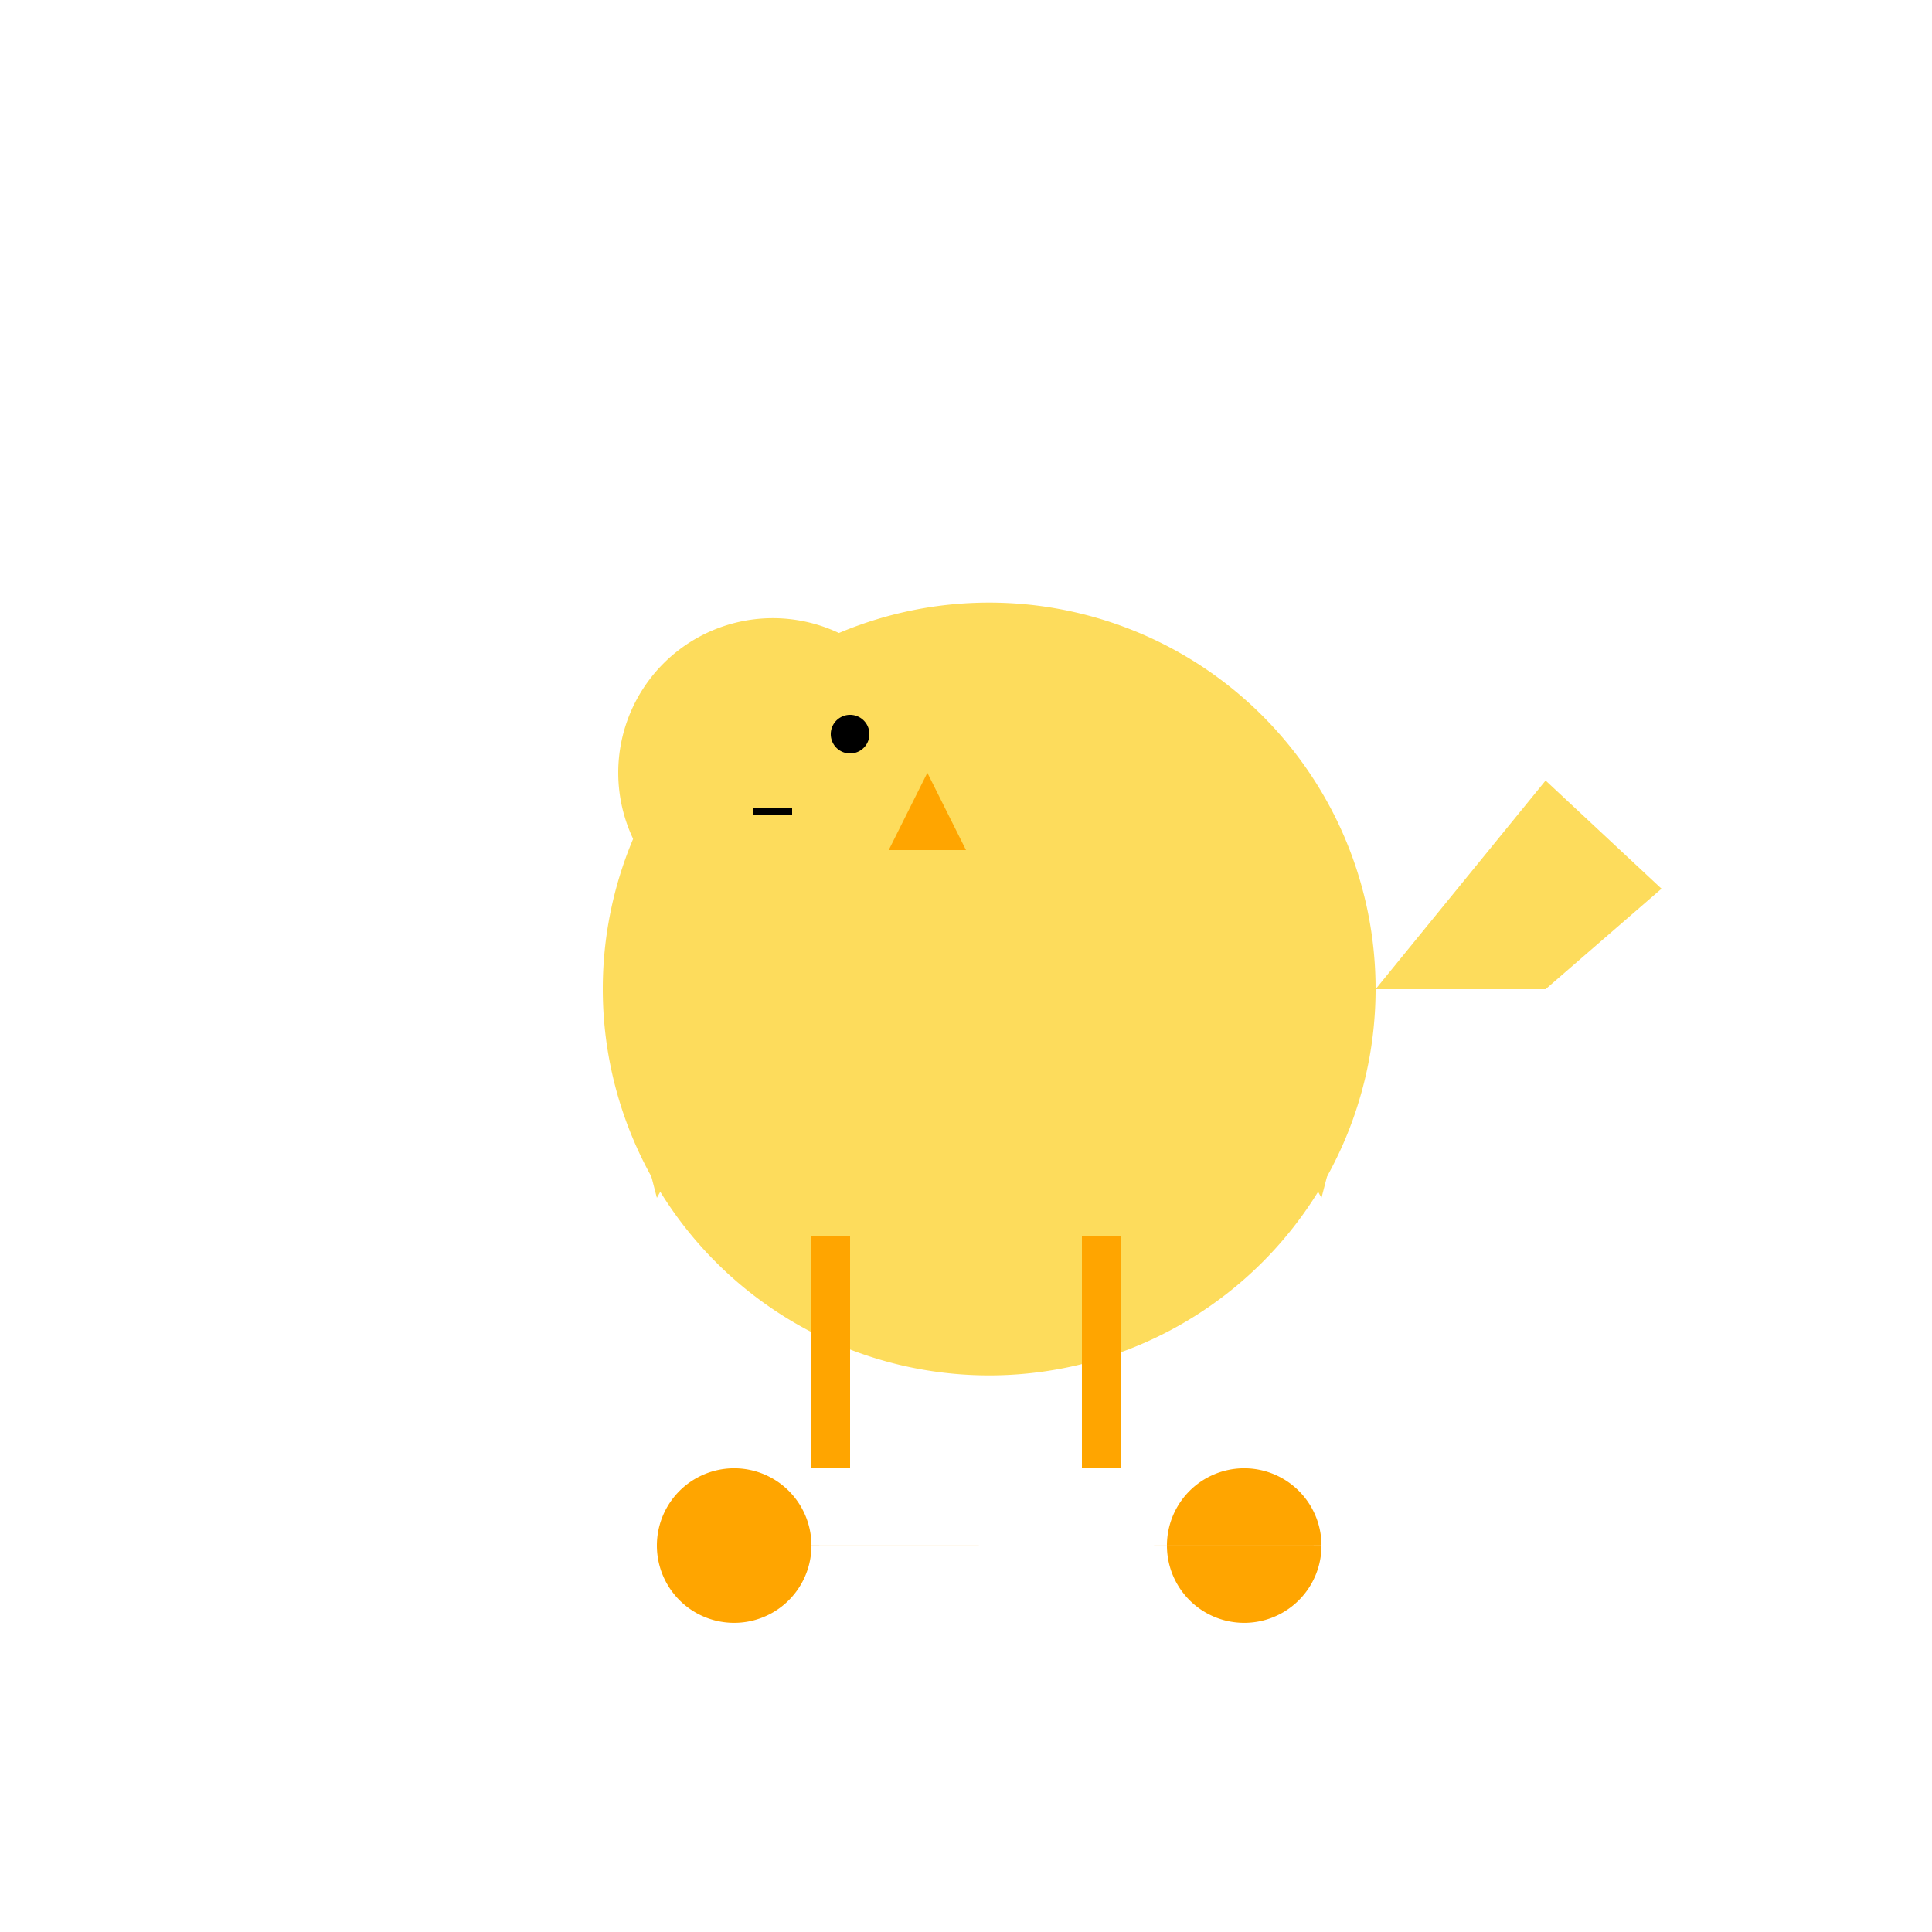 <!--

Generated by DrawGPT.
Free, open source, AI generated images in SVG, PNG, and HTML Canvas format.
https://drawgpt.ai

Created: 2023-09-27T21:43:52.178Z
Link: https://drawgpt.ai/prompt/106539/

-->
<svg xmlns="http://www.w3.org/2000/svg" xmlns:xlink="http://www.w3.org/1999/xlink" width="500" height="500"><defs/><g><path fill="#FDDC5C" stroke="none" paint-order="stroke fill markers" d=" M 356 256 A 100 100 0 1 1 356 255.9"/><path fill="#FDDC5C" stroke="none" paint-order="stroke fill markers" d=" M 240 200 A 40 40 0 1 1 240 199.96"/><path fill="#FFA500" stroke="none" paint-order="stroke fill markers" d=" M 240 200 L 230 220 L 250 220 Z"/><path fill="none" stroke="#FFA500" paint-order="fill stroke markers" d=" M 215 320 L 215 380 M 285 320 L 285 380" stroke-miterlimit="10" stroke-width="10" stroke-dasharray=""/><path fill="#FDDC5C" stroke="none" paint-order="stroke fill markers" d=" M 156 256 L 200 256 L 170 310 Z"/><path fill="#FDDC5C" stroke="none" paint-order="stroke fill markers" d=" M 356 256 L 312 256 L 342 310 Z"/><path fill="#000000" stroke="none" paint-order="stroke fill markers" d=" M 225 190 A 5 5 0 1 1 225 189.995"/><path fill="none" stroke="#000000" paint-order="fill stroke markers" d=" M 195 210 L 205 210" stroke-miterlimit="10" stroke-width="2" stroke-dasharray=""/><path fill="#FDDC5C" stroke="none" paint-order="stroke fill markers" d=" M 356 256 L 400 256 L 430 230 L 400 202 Z"/><path fill="#FFA500" stroke="none" paint-order="stroke fill markers" d=" M 210 400 A 20 20 0 1 1 210 399.98 L 342 400 A 20 20 0 1 1 342 399.98"/></g></svg>